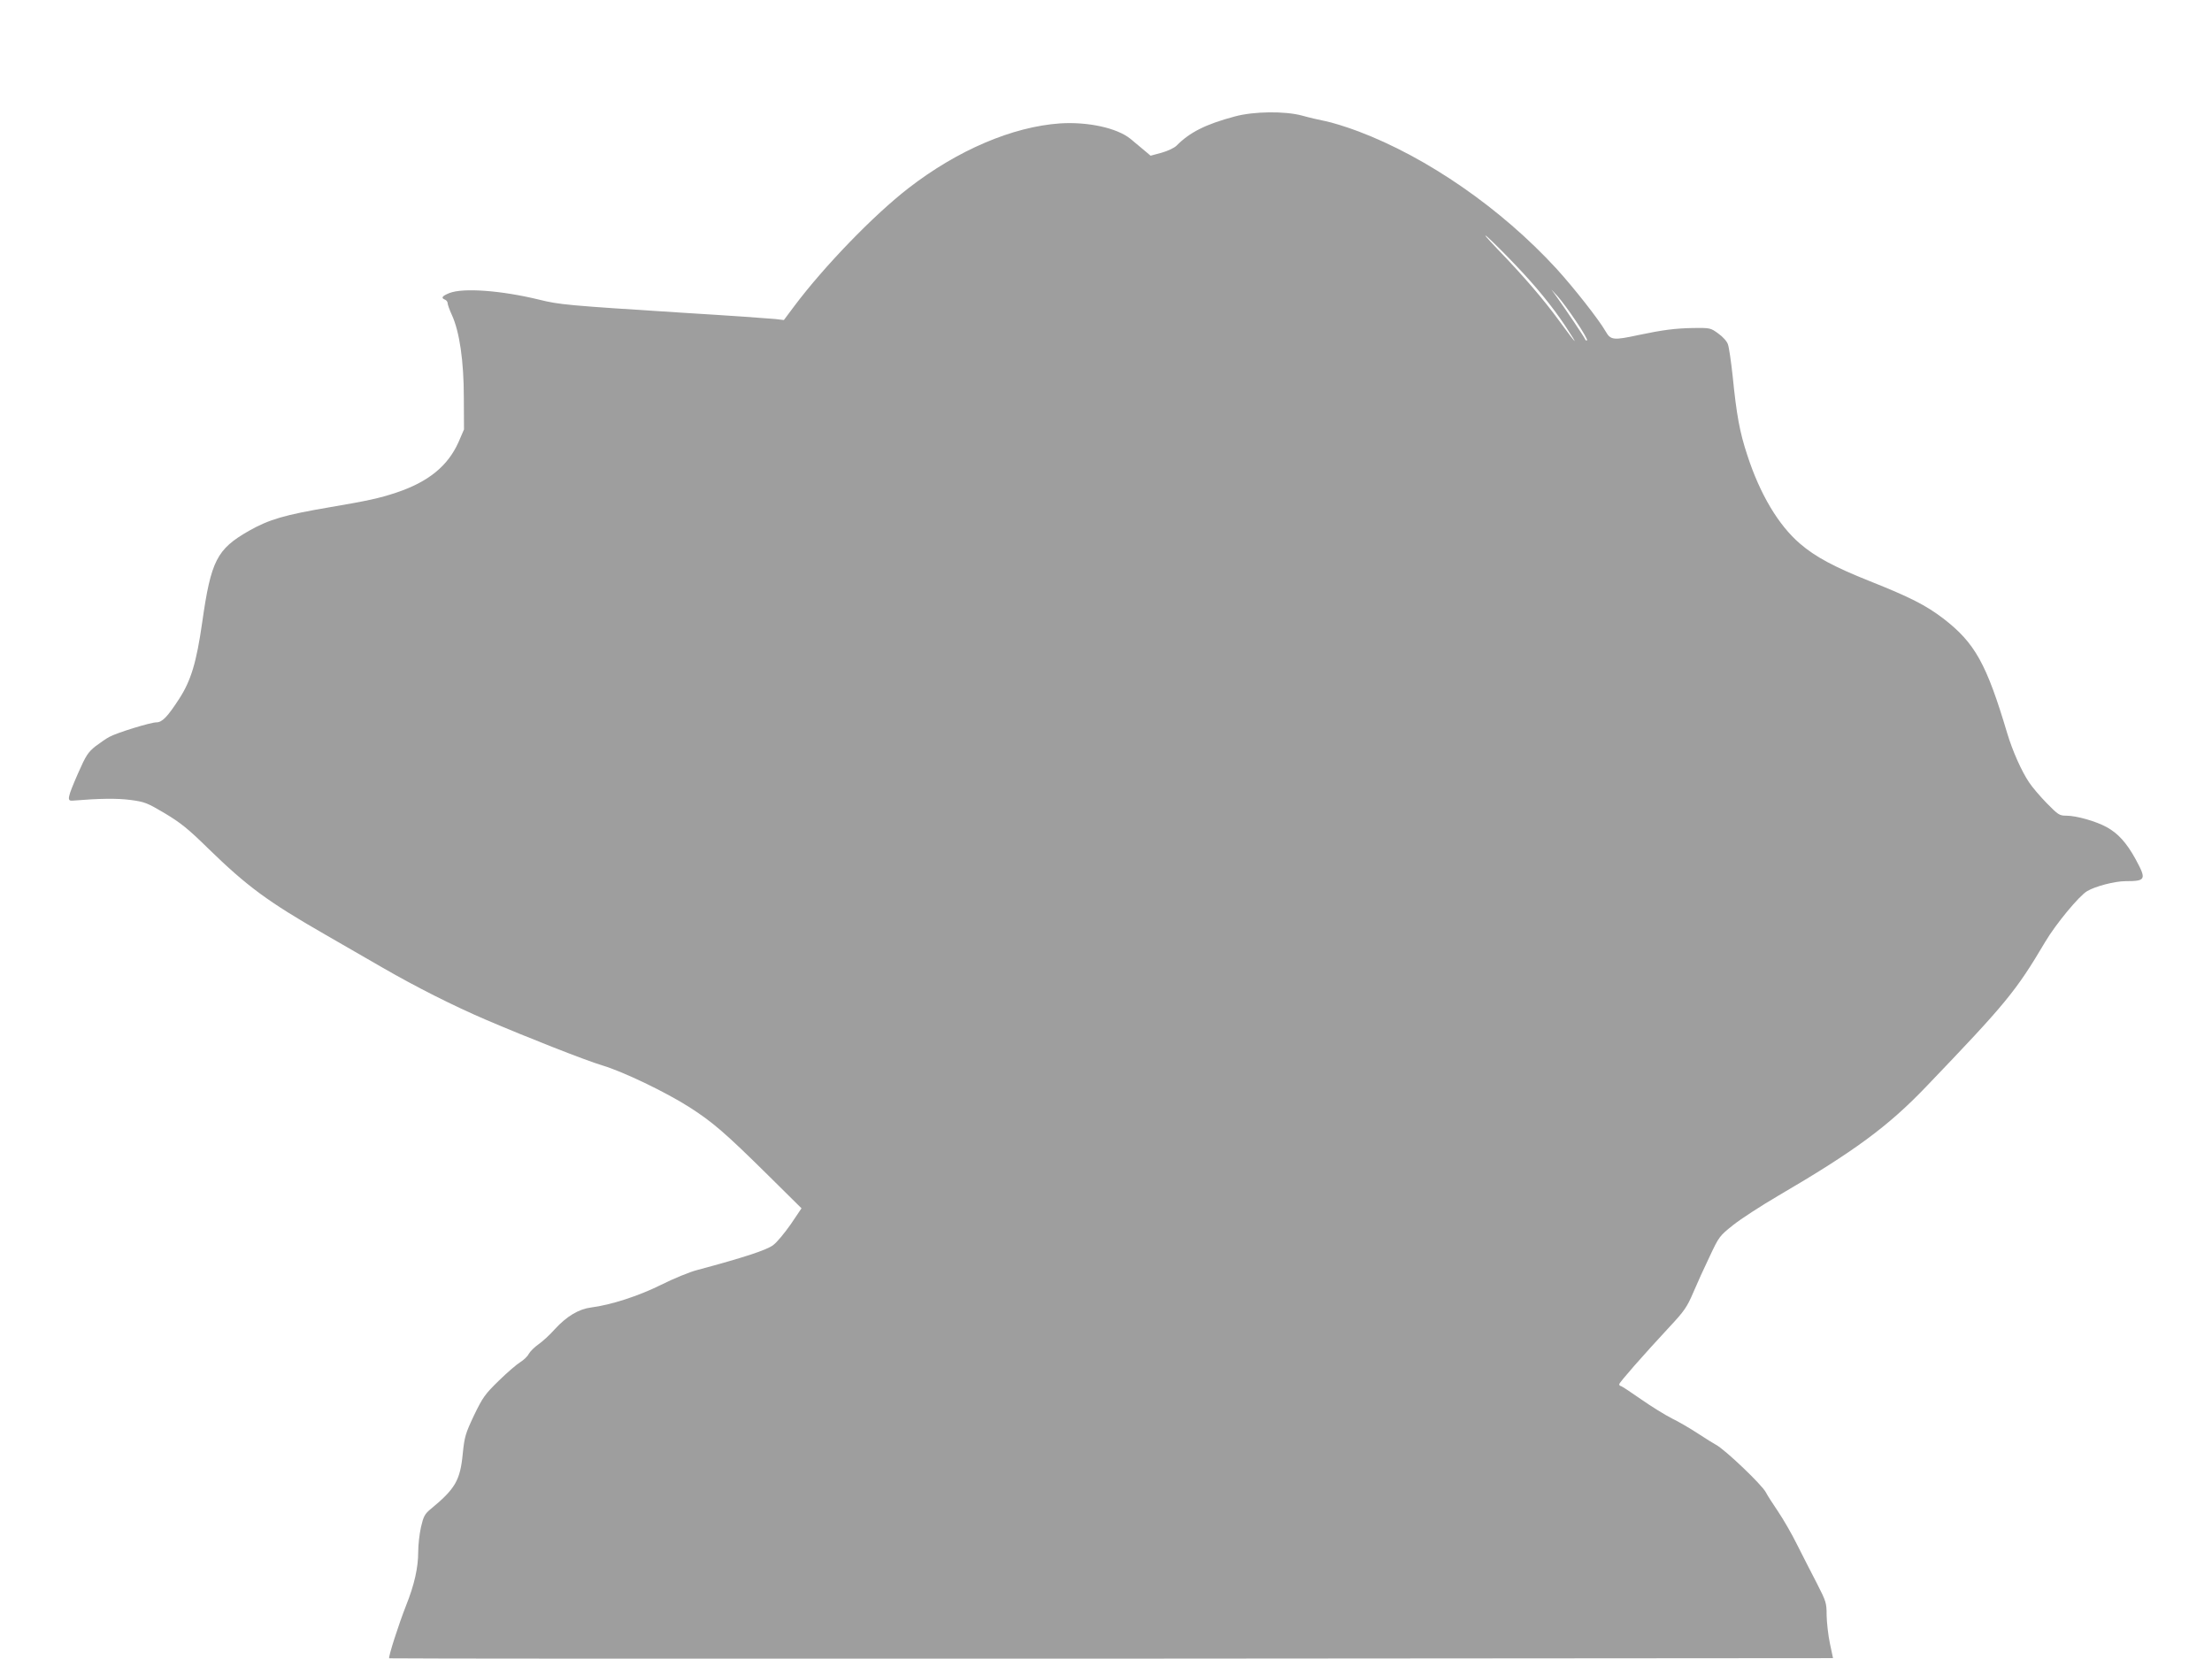<?xml version="1.0" standalone="no"?>
<!DOCTYPE svg PUBLIC "-//W3C//DTD SVG 20010904//EN"
 "http://www.w3.org/TR/2001/REC-SVG-20010904/DTD/svg10.dtd">
<svg version="1.0" xmlns="http://www.w3.org/2000/svg"
 width="1280pt" height="960pt" viewBox="0 0 1280 960"
 preserveAspectRatio="xMidYMid meet">
<g transform="translate(0,960) scale(0.1,-0.1)"
fill="#9e9e9e" stroke="none">
<path d="M7145 8926 c-169 -45 -261 -92 -337 -169 -13 -13 -51 -31 -87 -41
l-63 -17 -45 38 c-25 21 -58 48 -72 60 -78 63 -246 99 -406 89 -276 -19 -594
-155 -877 -374 -202 -156 -490 -454 -663 -685 l-59 -79 -50 6 c-28 3 -267 20
-531 36 -677 43 -718 47 -835 76 -218 53 -440 70 -520 38 -42 -17 -50 -28 -25
-38 8 -3 15 -12 15 -19 0 -8 11 -40 25 -70 44 -96 69 -266 69 -477 l1 -185
-32 -74 c-62 -138 -174 -229 -358 -291 -102 -34 -169 -48 -386 -85 -264 -45
-350 -70 -469 -137 -185 -106 -219 -171 -270 -530 -33 -231 -65 -336 -132
-440 -68 -105 -99 -138 -133 -138 -33 0 -226 -59 -272 -84 -16 -8 -52 -33 -80
-54 -44 -35 -56 -54 -101 -156 -62 -142 -66 -162 -32 -159 159 13 257 14 335
4 83 -11 97 -17 200 -78 90 -54 135 -90 250 -203 225 -219 344 -307 675 -497
96 -55 246 -142 333 -192 194 -112 410 -221 599 -302 243 -104 579 -236 673
-264 123 -37 366 -154 503 -241 136 -87 208 -149 459 -397 l191 -189 -62 -92
c-35 -50 -80 -105 -102 -121 -38 -29 -174 -73 -439 -144 -44 -11 -138 -50
-210 -86 -131 -65 -289 -116 -405 -131 -71 -9 -141 -51 -209 -125 -29 -33 -72
-72 -95 -88 -23 -16 -48 -41 -56 -55 -7 -15 -30 -36 -49 -48 -20 -12 -76 -60
-124 -107 -81 -79 -93 -96 -144 -201 -50 -106 -55 -124 -65 -220 -15 -157 -43
-205 -189 -325 -31 -26 -39 -41 -53 -102 -9 -40 -16 -104 -16 -143 0 -91 -22
-190 -70 -310 -43 -109 -104 -299 -98 -306 3 -2 1883 -3 4180 -2 l4175 3 -18
85 c-10 47 -18 120 -19 162 0 73 -3 81 -56 185 -31 59 -82 160 -114 223 -31
63 -82 151 -112 195 -30 44 -62 94 -70 110 -23 44 -237 248 -289 275 -13 7
-60 36 -104 65 -44 29 -111 68 -150 87 -38 19 -119 69 -179 111 -60 42 -113
77 -118 77 -4 0 -8 4 -8 10 0 10 136 165 291 332 85 91 101 114 137 198 22 52
65 147 96 211 53 113 57 118 135 180 45 36 161 111 258 168 442 258 639 403
858 632 464 484 520 552 690 839 61 103 196 266 242 293 48 29 162 58 222 58
119 0 123 9 59 127 -52 95 -102 150 -168 186 -62 34 -175 66 -233 66 -40 0
-47 5 -113 72 -39 40 -85 94 -102 120 -44 65 -96 182 -127 285 -120 403 -187
523 -370 664 -100 76 -189 122 -425 216 -206 82 -316 141 -404 217 -125 107
-232 287 -305 512 -44 133 -62 230 -85 460 -9 83 -21 165 -27 181 -5 17 -30
45 -56 63 -45 33 -48 33 -144 32 -107 -2 -176 -11 -319 -41 -143 -31 -160 -29
-188 20 -40 70 -185 254 -286 365 -319 347 -746 643 -1146 794 -69 26 -154 52
-190 59 -36 7 -96 21 -135 32 -99 27 -281 25 -390 -5z m1627 -862 c115 -120
212 -239 285 -349 83 -126 71 -116 -32 25 -92 127 -212 266 -360 419 -60 63
-87 94 -58 70 28 -25 103 -99 165 -165z m348 -323 c39 -57 67 -107 64 -110 -4
-3 -9 -1 -11 5 -4 12 -116 178 -167 249 l-29 40 37 -40 c20 -22 68 -87 106
-144z"/>
</g>
</svg>
